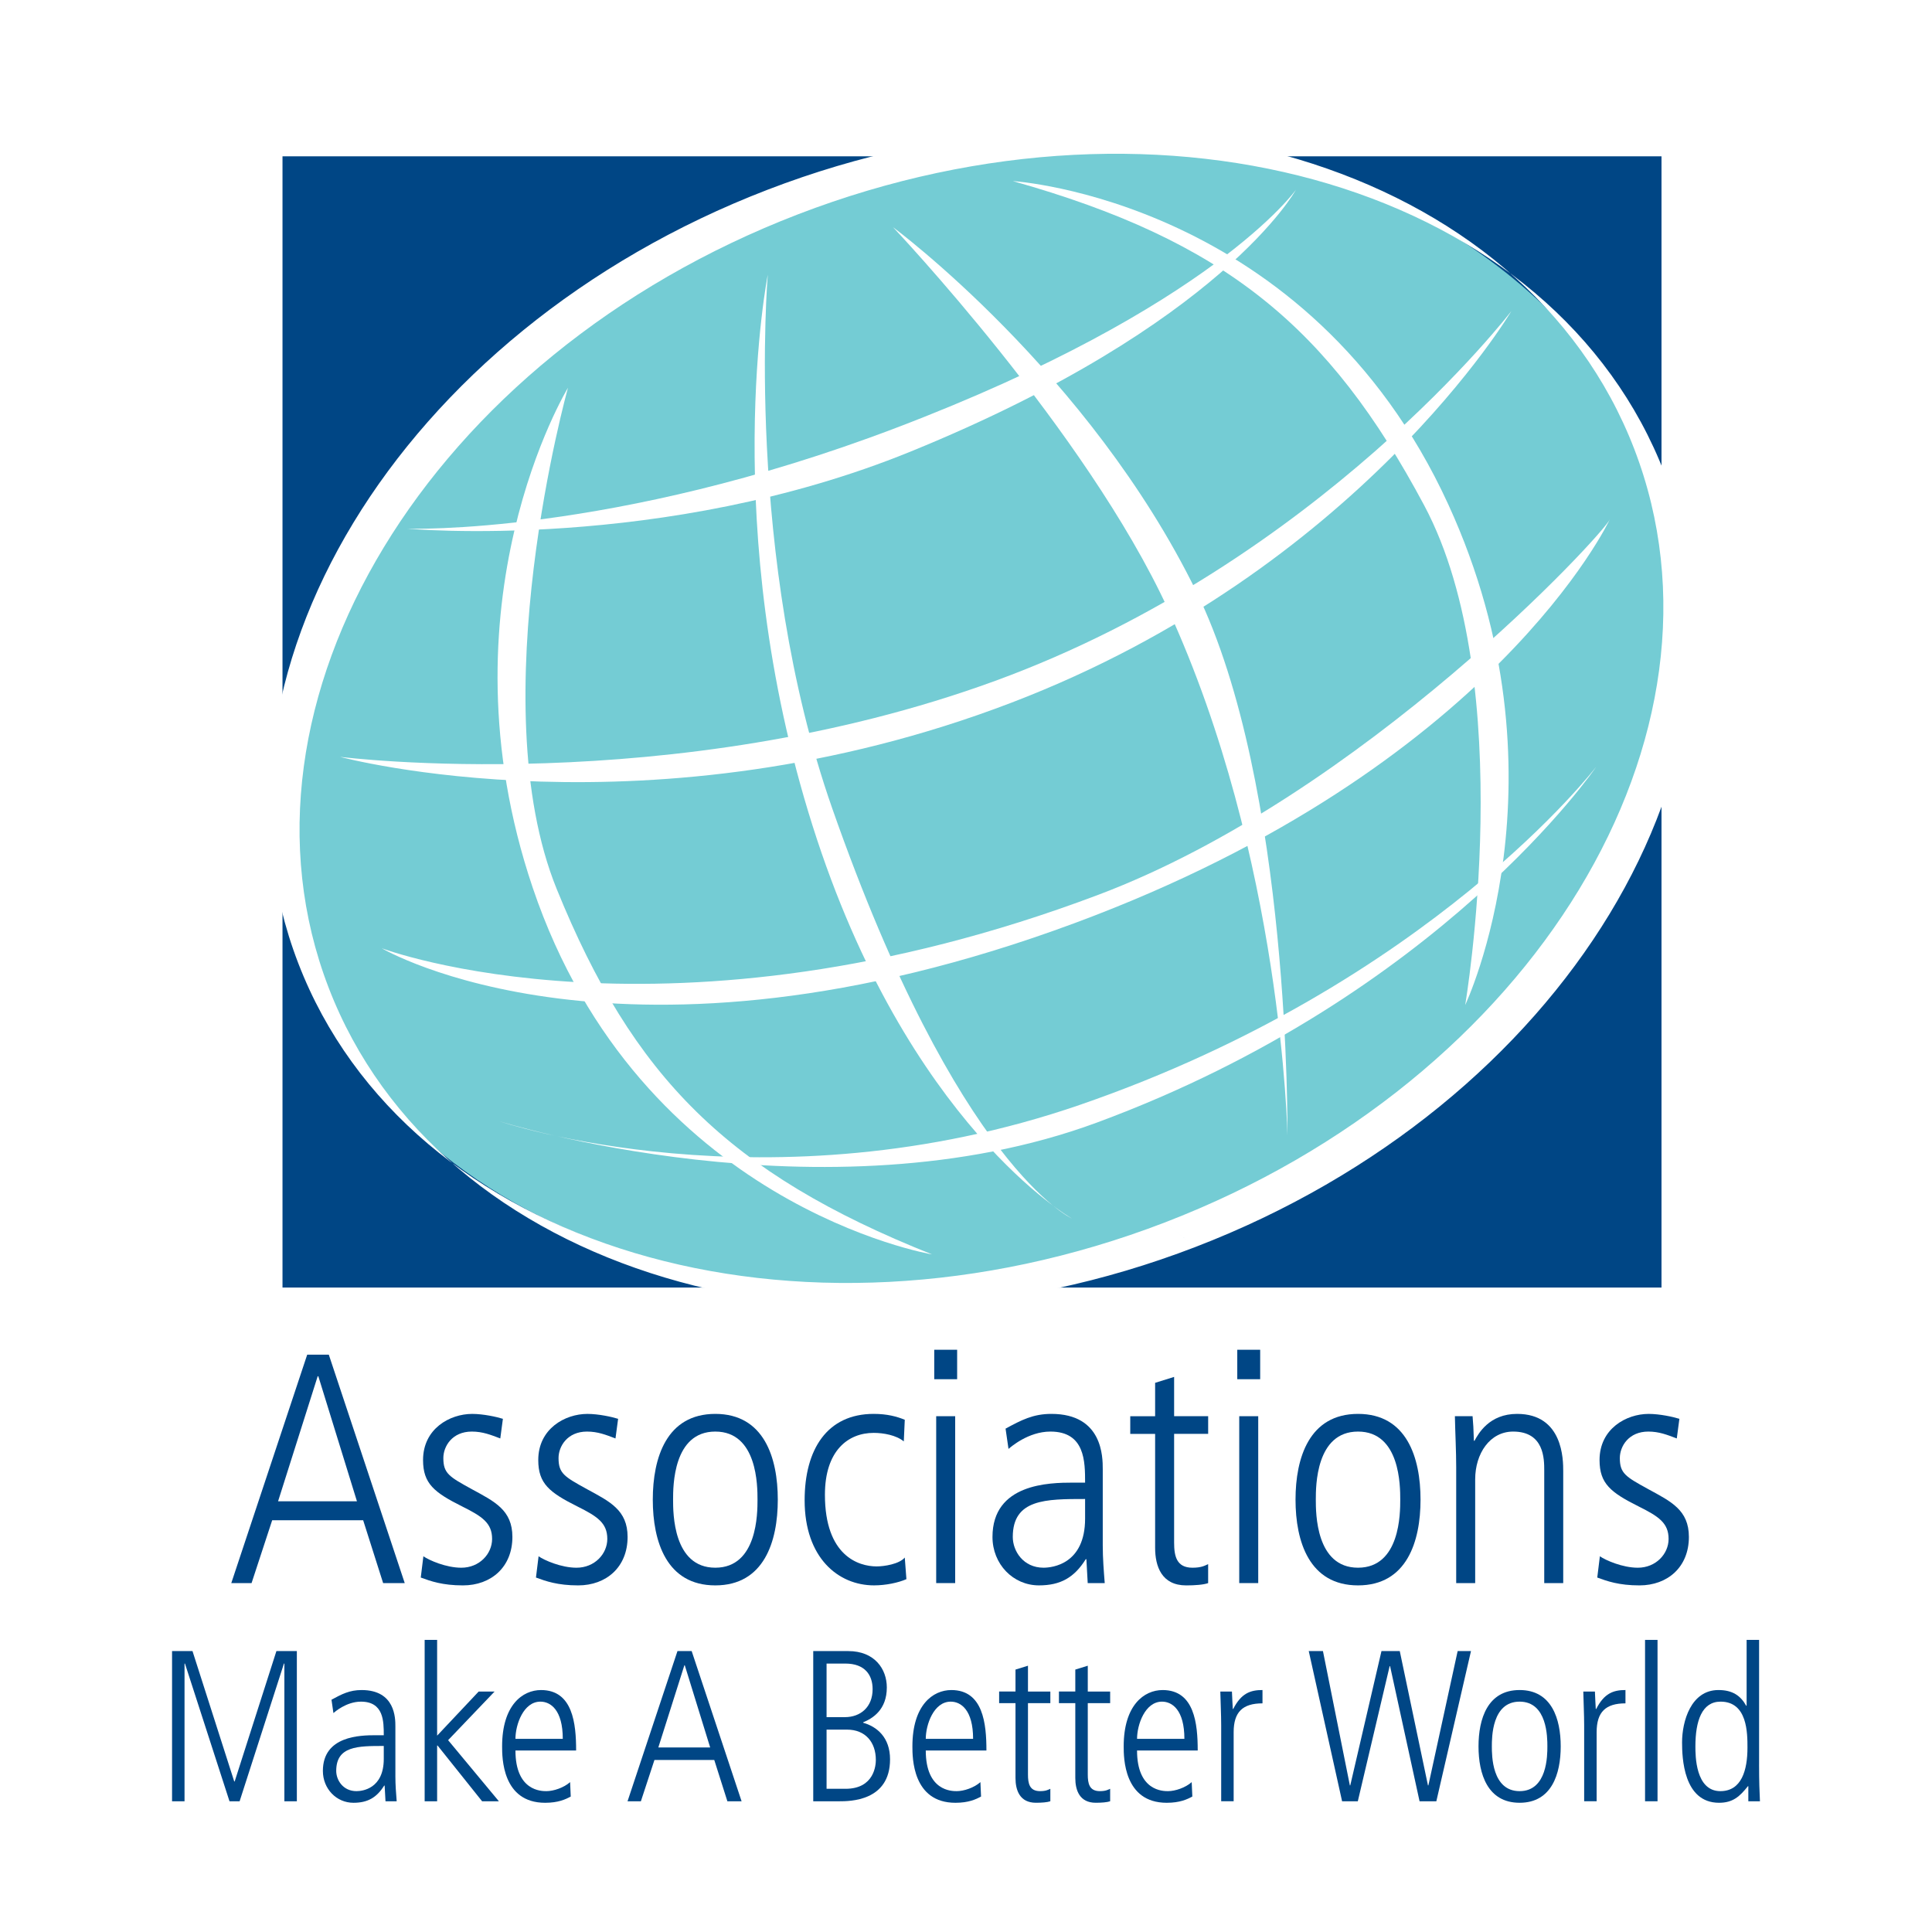 <?xml version="1.0" encoding="utf-8"?>
<!-- Generator: Adobe Illustrator 13.0.0, SVG Export Plug-In . SVG Version: 6.00 Build 14948)  -->
<!DOCTYPE svg PUBLIC "-//W3C//DTD SVG 1.0//EN" "http://www.w3.org/TR/2001/REC-SVG-20010904/DTD/svg10.dtd">
<svg version="1.0" id="Layer_1" xmlns="http://www.w3.org/2000/svg" xmlns:xlink="http://www.w3.org/1999/xlink" x="0px" y="0px"
	 width="192.756px" height="192.756px" viewBox="0 0 192.756 192.756" enable-background="new 0 0 192.756 192.756"
	 xml:space="preserve">
<g>
	<polygon fill-rule="evenodd" clip-rule="evenodd" fill="#FFFFFF" points="0,0 192.756,0 192.756,192.756 0,192.756 0,0 	"/>
	<polygon fill-rule="evenodd" clip-rule="evenodd" fill="#004685" points="165.768,128.459 165.768,15.596 28.185,15.596 
		28.185,128.459 165.768,128.459 	"/>
	<path fill-rule="evenodd" clip-rule="evenodd" fill="#74CCD4" d="M29.645,92.782c0,0-4.243-36.413,18.383-54.443
		c22.625-18.029,49.847-24.393,54.796-24.393c4.95,0,24.04,1.061,26.515,2.121s30.756,9.545,36.413,34.646
		c5.656,25.1-10.252,43.836-13.435,48.433c-3.181,4.596-30.403,26.514-50.554,28.281c-20.151,1.768-28.989,1.768-43.836-4.242
		C43.079,117.176,32.12,105.51,29.645,92.782L29.645,92.782z"/>
	<path fill-rule="evenodd" clip-rule="evenodd" fill="#FFFFFF" d="M119.257,124.416c36.81-14.16,57.777-48.706,46.832-77.157
		c-10.946-28.452-49.66-40.038-86.47-25.877C42.811,35.544,21.842,70.089,32.788,98.541
		C43.733,126.992,82.448,138.578,119.257,124.416l-3.034-2.453c-36.81,14.16-75.524,2.574-86.47-25.876
		C18.808,67.635,39.775,33.09,76.583,18.929c36.81-14.161,75.524-2.576,86.47,25.875c10.945,28.452-10.021,62.999-46.831,77.159
		L119.257,124.416L119.257,124.416z"/>
	<path fill-rule="evenodd" clip-rule="evenodd" fill="#FFFFFF" d="M56.668,38.687c0,0-8.74,31.255-1.127,50.006
		c7.613,18.75,17.059,28.336,37.448,36.458c0,0-29.13-4.877-39.844-36.599C43.562,60.182,56.668,38.687,56.668,38.687L56.668,38.687
		z"/>
	<path fill-rule="evenodd" clip-rule="evenodd" fill="#FFFFFF" d="M128.449,113.277c0,0,0.341-34.979-9.081-54.239
		c-10.729-21.934-30.274-36.372-30.274-36.372s19.256,20.311,27.443,38.118C127.953,85.621,128.449,113.277,128.449,113.277
		L128.449,113.277z"/>
	<path fill-rule="evenodd" clip-rule="evenodd" fill="#FFFFFF" d="M76.601,27.413c0,0-4.987,25.047,4.458,54.936
		c9.446,29.887,25.886,39.223,25.886,39.223s-11.364-5.105-23.912-40.916C74.229,55.53,76.601,27.413,76.601,27.413L76.601,27.413z"
		/>
	<path fill-rule="evenodd" clip-rule="evenodd" fill="#004685" d="M30.65,135.154h2.155l7.575,22.791h-2.155l-1.992-6.27h-9.077
		l-2.057,6.27h-2.023L30.65,135.154L30.65,135.154L30.65,135.154z M27.744,149.783h7.869l-3.853-12.473h-0.065L27.744,149.783
		L27.744,149.783z"/>
	<path fill-rule="evenodd" clip-rule="evenodd" fill="#004685" d="M49.914,143.514c-0.947-0.359-1.763-0.686-2.841-0.686
		c-1.959,0-2.84,1.469-2.84,2.645c0,1.535,0.587,1.861,2.84,3.102c2.286,1.242,4.049,2.09,4.049,4.768
		c0,3.004-2.122,4.832-4.93,4.832c-2.057,0-3.232-0.424-4.212-0.783l0.261-2.123c0.555,0.393,2.253,1.143,3.787,1.143
		c1.796,0,3.069-1.371,3.069-2.873c0-1.6-1.012-2.252-2.971-3.232c-2.808-1.404-3.918-2.285-3.918-4.637
		c0-3.133,2.677-4.604,4.897-4.604c1.11,0,2.449,0.295,3.069,0.49L49.914,143.514L49.914,143.514z"/>
	<path fill-rule="evenodd" clip-rule="evenodd" fill="#004685" d="M61.407,143.514c-0.947-0.359-1.763-0.686-2.841-0.686
		c-1.959,0-2.84,1.469-2.84,2.645c0,1.535,0.587,1.861,2.84,3.102c2.286,1.242,4.049,2.09,4.049,4.768
		c0,3.004-2.122,4.832-4.93,4.832c-2.057,0-3.232-0.424-4.212-0.783l0.261-2.123c0.555,0.393,2.253,1.143,3.788,1.143
		c1.796,0,3.069-1.371,3.069-2.873c0-1.6-1.012-2.252-2.971-3.232c-2.808-1.404-3.918-2.285-3.918-4.637
		c0-3.133,2.678-4.604,4.898-4.604c1.11,0,2.449,0.295,3.069,0.49L61.407,143.514L61.407,143.514z"/>
	<path fill-rule="evenodd" clip-rule="evenodd" fill="#004685" d="M65.129,149.619c0-4.178,1.372-8.555,6.236-8.555
		s6.236,4.377,6.236,8.555c0,4.18-1.372,8.555-6.236,8.555S65.129,153.799,65.129,149.619L65.129,149.619L65.129,149.619z
		 M75.577,149.619c0-1.338,0-6.791-4.211-6.791c-4.212,0-4.212,5.453-4.212,6.791c0,1.34,0,6.791,4.212,6.791
		C75.577,156.41,75.577,150.959,75.577,149.619L75.577,149.619z"/>
	<path fill-rule="evenodd" clip-rule="evenodd" fill="#004685" d="M90.172,143.809c-0.751-0.621-2.024-0.85-3.004-0.85
		c-2.547,0-4.865,1.762-4.865,6.17c0,6.107,3.363,7.152,5.159,7.152c0.75,0,2.252-0.229,2.808-0.883l0.163,2.156
		c-0.816,0.357-2.057,0.619-3.232,0.619c-3.559,0-6.922-2.742-6.922-8.488c0-5.094,2.253-8.621,6.889-8.621
		c1.339,0,2.318,0.262,3.102,0.588L90.172,143.809L90.172,143.809z"/>
	<path fill-rule="evenodd" clip-rule="evenodd" fill="#004685" d="M93.209,134.666h2.285v2.938h-2.285V134.666L93.209,134.666
		L93.209,134.666z M93.404,141.295h1.894v16.65h-1.894V141.295L93.404,141.295z"/>
	<path fill-rule="evenodd" clip-rule="evenodd" fill="#004685" d="M110.023,154.223c0,1.242,0.098,2.482,0.196,3.723h-1.698
		l-0.131-2.383h-0.065c-1.143,1.828-2.514,2.611-4.668,2.611c-2.58,0-4.637-2.121-4.637-4.832c0-5.322,5.648-5.42,8.032-5.42h1.208
		c0-2.09,0-5.094-3.461-5.094c-2.221,0-3.983,1.566-4.18,1.73l-0.294-2.023c1.567-0.85,2.742-1.471,4.571-1.471
		c5.126,0,5.126,4.311,5.126,5.52V154.223L110.023,154.223L110.023,154.223z M108.261,149.555c-3.919,0-7.216,0-7.216,3.787
		c0,1.404,1.045,3.068,3.068,3.068c0.882,0,4.147-0.357,4.147-4.896V149.555L108.261,149.555z"/>
	<path fill-rule="evenodd" clip-rule="evenodd" fill="#004685" d="M117.142,137.375v3.92h3.396v1.762h-3.396v10.84
		c0,1.34,0.229,2.514,1.828,2.514c0.882,0,1.208-0.195,1.567-0.357v1.893c-0.457,0.164-1.307,0.229-2.188,0.229
		c-2.449,0-3.102-1.893-3.102-3.754v-11.363h-2.481v-1.762h2.481v-3.332L117.142,137.375L117.142,137.375z"/>
	<path fill-rule="evenodd" clip-rule="evenodd" fill="#004685" d="M123.443,134.666h2.285v2.938h-2.285V134.666L123.443,134.666
		L123.443,134.666z M123.639,141.295h1.894v16.65h-1.894V141.295L123.639,141.295z"/>
	<path fill-rule="evenodd" clip-rule="evenodd" fill="#004685" d="M129.255,149.619c0-4.178,1.371-8.555,6.236-8.555
		c4.864,0,6.236,4.377,6.236,8.555c0,4.18-1.372,8.555-6.236,8.555C130.626,158.174,129.255,153.799,129.255,149.619
		L129.255,149.619L129.255,149.619z M139.703,149.619c0-1.338,0-6.791-4.212-6.791s-4.212,5.453-4.212,6.791
		c0,1.34,0,6.791,4.212,6.791S139.703,150.959,139.703,149.619L139.703,149.619z"/>
	<path fill-rule="evenodd" clip-rule="evenodd" fill="#004685" d="M145.286,146.453c0-1.732-0.098-3.43-0.131-5.158h1.764
		c0.064,0.75,0.098,1.24,0.13,2.447h0.065c0.392-0.719,1.47-2.678,4.245-2.678c4.604,0,4.604,4.604,4.604,5.715v11.166h-1.894
		v-11.232c0-1.143,0-3.885-3.102-3.885c-2.318,0-3.788,2.188-3.788,4.768v10.35h-1.894V146.453L145.286,146.453z"/>
	<path fill-rule="evenodd" clip-rule="evenodd" fill="#004685" d="M167.293,143.514c-0.947-0.359-1.764-0.686-2.841-0.686
		c-1.959,0-2.841,1.469-2.841,2.645c0,1.535,0.588,1.861,2.841,3.102c2.286,1.242,4.049,2.09,4.049,4.768
		c0,3.004-2.122,4.832-4.931,4.832c-2.057,0-3.231-0.424-4.211-0.783l0.261-2.123c0.555,0.393,2.253,1.143,3.787,1.143
		c1.796,0,3.069-1.371,3.069-2.873c0-1.6-1.012-2.252-2.971-3.232c-2.809-1.404-3.918-2.285-3.918-4.637
		c0-3.133,2.677-4.604,4.896-4.604c1.111,0,2.449,0.295,3.07,0.49L167.293,143.514L167.293,143.514z"/>
	<polygon fill-rule="evenodd" clip-rule="evenodd" fill="#004685" points="17.166,164.729 19.206,164.729 23.37,177.738 
		23.413,177.738 27.577,164.729 29.617,164.729 29.617,179.713 28.372,179.713 28.372,165.975 28.329,165.975 23.907,179.713 
		22.897,179.713 18.454,165.975 18.411,165.975 18.411,179.713 17.166,179.713 17.166,164.729 	"/>
	<path fill-rule="evenodd" clip-rule="evenodd" fill="#004685" d="M39.448,177.266c0,0.816,0.064,1.633,0.129,2.447h-1.116
		l-0.086-1.566h-0.043c-0.751,1.201-1.653,1.717-3.069,1.717c-1.696,0-3.049-1.395-3.049-3.178c0-3.498,3.714-3.562,5.281-3.562
		h0.794c0-1.373,0-3.35-2.276-3.35c-1.459,0-2.619,1.031-2.747,1.139l-0.193-1.332c1.031-0.559,1.803-0.965,3.005-0.965
		c3.37,0,3.37,2.834,3.37,3.627V177.266L39.448,177.266L39.448,177.266z M38.289,174.195c-2.576,0-4.744,0-4.744,2.49
		c0,0.924,0.687,2.018,2.018,2.018c0.58,0,2.726-0.234,2.726-3.219V174.195L38.289,174.195z"/>
	<polygon fill-rule="evenodd" clip-rule="evenodd" fill="#004685" points="42.368,163.613 43.612,163.613 43.612,173.166 
		47.756,168.766 49.344,168.766 44.708,173.617 49.773,179.713 48.099,179.713 43.656,174.152 43.612,174.152 43.612,179.713 
		42.368,179.713 42.368,163.613 	"/>
	<path fill-rule="evenodd" clip-rule="evenodd" fill="#004685" d="M51.426,174.646c0,4.057,2.598,4.057,3.091,4.057
		c0.709,0,1.739-0.342,2.362-0.9l0.064,1.438c-0.515,0.279-1.245,0.623-2.554,0.623c-4.293,0-4.293-4.529-4.293-5.625
		c0-4.121,2.04-5.623,3.885-5.623c3.177,0,3.499,3.369,3.499,6.031H51.426L51.426,174.646L51.426,174.646z M56.149,173.488
		c0-2.898-1.224-3.715-2.233-3.715c-1.695,0-2.49,2.297-2.49,3.715H56.149L56.149,173.488z"/>
	<path fill-rule="evenodd" clip-rule="evenodd" fill="#004685" d="M67.591,164.729h1.417l4.98,14.984h-1.417l-1.309-4.121h-5.968
		l-1.353,4.121H62.61L67.591,164.729L67.591,164.729L67.591,164.729z M65.681,174.346h5.173l-2.533-8.199h-0.042L65.681,174.346
		L65.681,174.346z"/>
	<path fill-rule="evenodd" clip-rule="evenodd" fill="#004685" d="M81.136,164.729h3.5c2.619,0,3.842,1.783,3.842,3.629
		c0,2.232-1.417,3.092-2.361,3.477v0.043c1.374,0.387,2.683,1.461,2.683,3.65c0,4.186-4.014,4.186-5.087,4.186h-2.576V164.729
		L81.136,164.729L81.136,164.729z M82.467,171.32h1.825c1.567,0,2.769-1.01,2.769-2.791c0-1.416-0.772-2.555-2.726-2.555h-1.868
		V171.32L82.467,171.32L82.467,171.32z M82.467,178.469h1.889c2.898,0,3.027-2.404,3.027-2.877c0-1.76-1.031-3.027-2.876-3.027
		h-2.04V178.469L82.467,178.469z"/>
	<path fill-rule="evenodd" clip-rule="evenodd" fill="#004685" d="M92.364,174.646c0,4.057,2.597,4.057,3.09,4.057
		c0.709,0,1.739-0.342,2.362-0.9l0.064,1.438c-0.516,0.279-1.246,0.623-2.555,0.623c-4.294,0-4.294-4.529-4.294-5.625
		c0-4.121,2.04-5.623,3.886-5.623c3.178,0,3.499,3.369,3.499,6.031H92.364L92.364,174.646L92.364,174.646z M97.086,173.488
		c0-2.898-1.223-3.715-2.232-3.715c-1.696,0-2.49,2.297-2.49,3.715H97.086L97.086,173.488z"/>
	<path fill-rule="evenodd" clip-rule="evenodd" fill="#004685" d="M102.561,166.189v2.576h2.232v1.158h-2.232v7.127
		c0,0.881,0.15,1.652,1.202,1.652c0.579,0,0.794-0.127,1.03-0.234v1.244c-0.301,0.107-0.859,0.15-1.438,0.15
		c-1.61,0-2.039-1.244-2.039-2.469v-7.471h-1.632v-1.158h1.632v-2.189L102.561,166.189L102.561,166.189z"/>
	<path fill-rule="evenodd" clip-rule="evenodd" fill="#004685" d="M108.528,166.189v2.576h2.232v1.158h-2.232v7.127
		c0,0.881,0.15,1.652,1.202,1.652c0.579,0,0.794-0.127,1.03-0.234v1.244c-0.301,0.107-0.858,0.15-1.438,0.15
		c-1.61,0-2.039-1.244-2.039-2.469v-7.471h-1.632v-1.158h1.632v-2.189L108.528,166.189L108.528,166.189z"/>
	<path fill-rule="evenodd" clip-rule="evenodd" fill="#004685" d="M113.443,174.646c0,4.057,2.598,4.057,3.092,4.057
		c0.708,0,1.739-0.342,2.361-0.9l0.064,1.438c-0.516,0.279-1.245,0.623-2.555,0.623c-4.294,0-4.294-4.529-4.294-5.625
		c0-4.121,2.04-5.623,3.886-5.623c3.178,0,3.499,3.369,3.499,6.031H113.443L113.443,174.646L113.443,174.646z M118.167,173.488
		c0-2.898-1.225-3.715-2.233-3.715c-1.695,0-2.49,2.297-2.49,3.715H118.167L118.167,173.488z"/>
	<path fill-rule="evenodd" clip-rule="evenodd" fill="#004685" d="M121.838,172.156c0-1.137-0.064-2.254-0.086-3.391h1.158
		c0.022,0.645,0.065,1.287,0.087,1.738h0.042c0.795-1.566,1.717-1.889,2.92-1.889v1.33c-1.975,0-2.877,0.859-2.877,2.877v6.891
		h-1.244V172.156L121.838,172.156z"/>
	<polygon fill-rule="evenodd" clip-rule="evenodd" fill="#004685" points="130.574,164.729 131.991,164.729 134.675,178.125 
		134.717,178.125 137.83,164.729 139.655,164.729 142.467,178.125 142.51,178.125 145.43,164.729 146.76,164.729 143.304,179.713 
		141.63,179.713 138.688,166.232 138.646,166.232 135.469,179.713 133.901,179.713 130.574,164.729 	"/>
	<path fill-rule="evenodd" clip-rule="evenodd" fill="#004685" d="M147.512,174.238c0-2.748,0.901-5.623,4.101-5.623
		c3.198,0,4.1,2.875,4.1,5.623s-0.901,5.625-4.1,5.625C148.413,179.863,147.512,176.986,147.512,174.238L147.512,174.238
		L147.512,174.238z M154.382,174.238c0-0.879,0-4.465-2.77-4.465s-2.77,3.586-2.77,4.465c0,0.881,0,4.465,2.77,4.465
		S154.382,175.119,154.382,174.238L154.382,174.238z"/>
	<path fill-rule="evenodd" clip-rule="evenodd" fill="#004685" d="M158.052,172.156c0-1.137-0.064-2.254-0.086-3.391h1.159
		c0.021,0.645,0.064,1.287,0.086,1.738h0.043c0.795-1.566,1.718-1.889,2.919-1.889v1.33c-1.975,0-2.876,0.859-2.876,2.877v6.891
		h-1.245V172.156L158.052,172.156z"/>
	<polygon fill-rule="evenodd" clip-rule="evenodd" fill="#004685" points="164.127,163.613 165.372,163.613 165.372,179.713 
		164.127,179.713 164.127,163.613 	"/>
	<path fill-rule="evenodd" clip-rule="evenodd" fill="#004685" d="M175.504,176.086c0,1.717,0.043,2.682,0.086,3.627h-1.159v-1.502
		h-0.043c-0.815,1.029-1.503,1.652-2.876,1.652c-3.563,0-3.692-4.508-3.692-6.031c0-2.082,0.88-5.217,3.628-5.217
		c1.396,0,2.211,0.557,2.769,1.566h0.043v-6.568h1.245V176.086L175.504,176.086L175.504,176.086z M171.641,178.703
		c2.124,0,2.704-2.104,2.704-4.336c0-1.459,0-4.594-2.683-4.594c-1.868,0-2.512,1.932-2.512,4.465
		C169.15,175.141,169.15,178.703,171.641,178.703L171.641,178.703z"/>
	<path fill-rule="evenodd" clip-rule="evenodd" fill="#FFFFFF" d="M146.182,100.273c0,0,5.436-31.995-4.089-49.85
		c-9.526-17.855-19.92-26.406-41.044-32.357c0,0,29.479,1.815,43.441,32.248C156.977,77.53,146.182,100.273,146.182,100.273
		L146.182,100.273z"/>
	<path fill-rule="evenodd" clip-rule="evenodd" fill="#FFFFFF" d="M129.292,18.938c0,0-8.261,11.722-39.966,23.778
		C61.065,53.463,40.631,52.744,40.631,52.744s25.544,2.364,50.216-7.689C121.984,32.368,129.292,18.938,129.292,18.938
		L129.292,18.938z"/>
	<path fill-rule="evenodd" clip-rule="evenodd" fill="#FFFFFF" d="M150.791,31.034c0,0-19.214,25.099-51.497,36.895
		c-32.283,11.796-65.365,7.583-65.365,7.583s30.971,8.383,67.012-5.417C135.546,56.846,150.791,31.034,150.791,31.034
		L150.791,31.034z"/>
	<path fill-rule="evenodd" clip-rule="evenodd" fill="#FFFFFF" d="M160.619,51.803c-0.533,1.379-24.624,27.507-51.035,37.47
		c-42.851,16.165-71.495,5.336-71.495,5.336s24.032,14.213,69.146-2.517C149.05,76.585,160.619,51.803,160.619,51.803
		L160.619,51.803z"/>
	<path fill-rule="evenodd" clip-rule="evenodd" fill="#FFFFFF" d="M159.27,76.481c0,0-16.548,21.685-51.504,33.742
		c-31.157,10.746-57.993,1.631-57.993,1.631s32.47,10.197,59.671,0.143C143.772,99.311,159.27,76.481,159.27,76.481L159.27,76.481z"
		/>
</g>
</svg>
